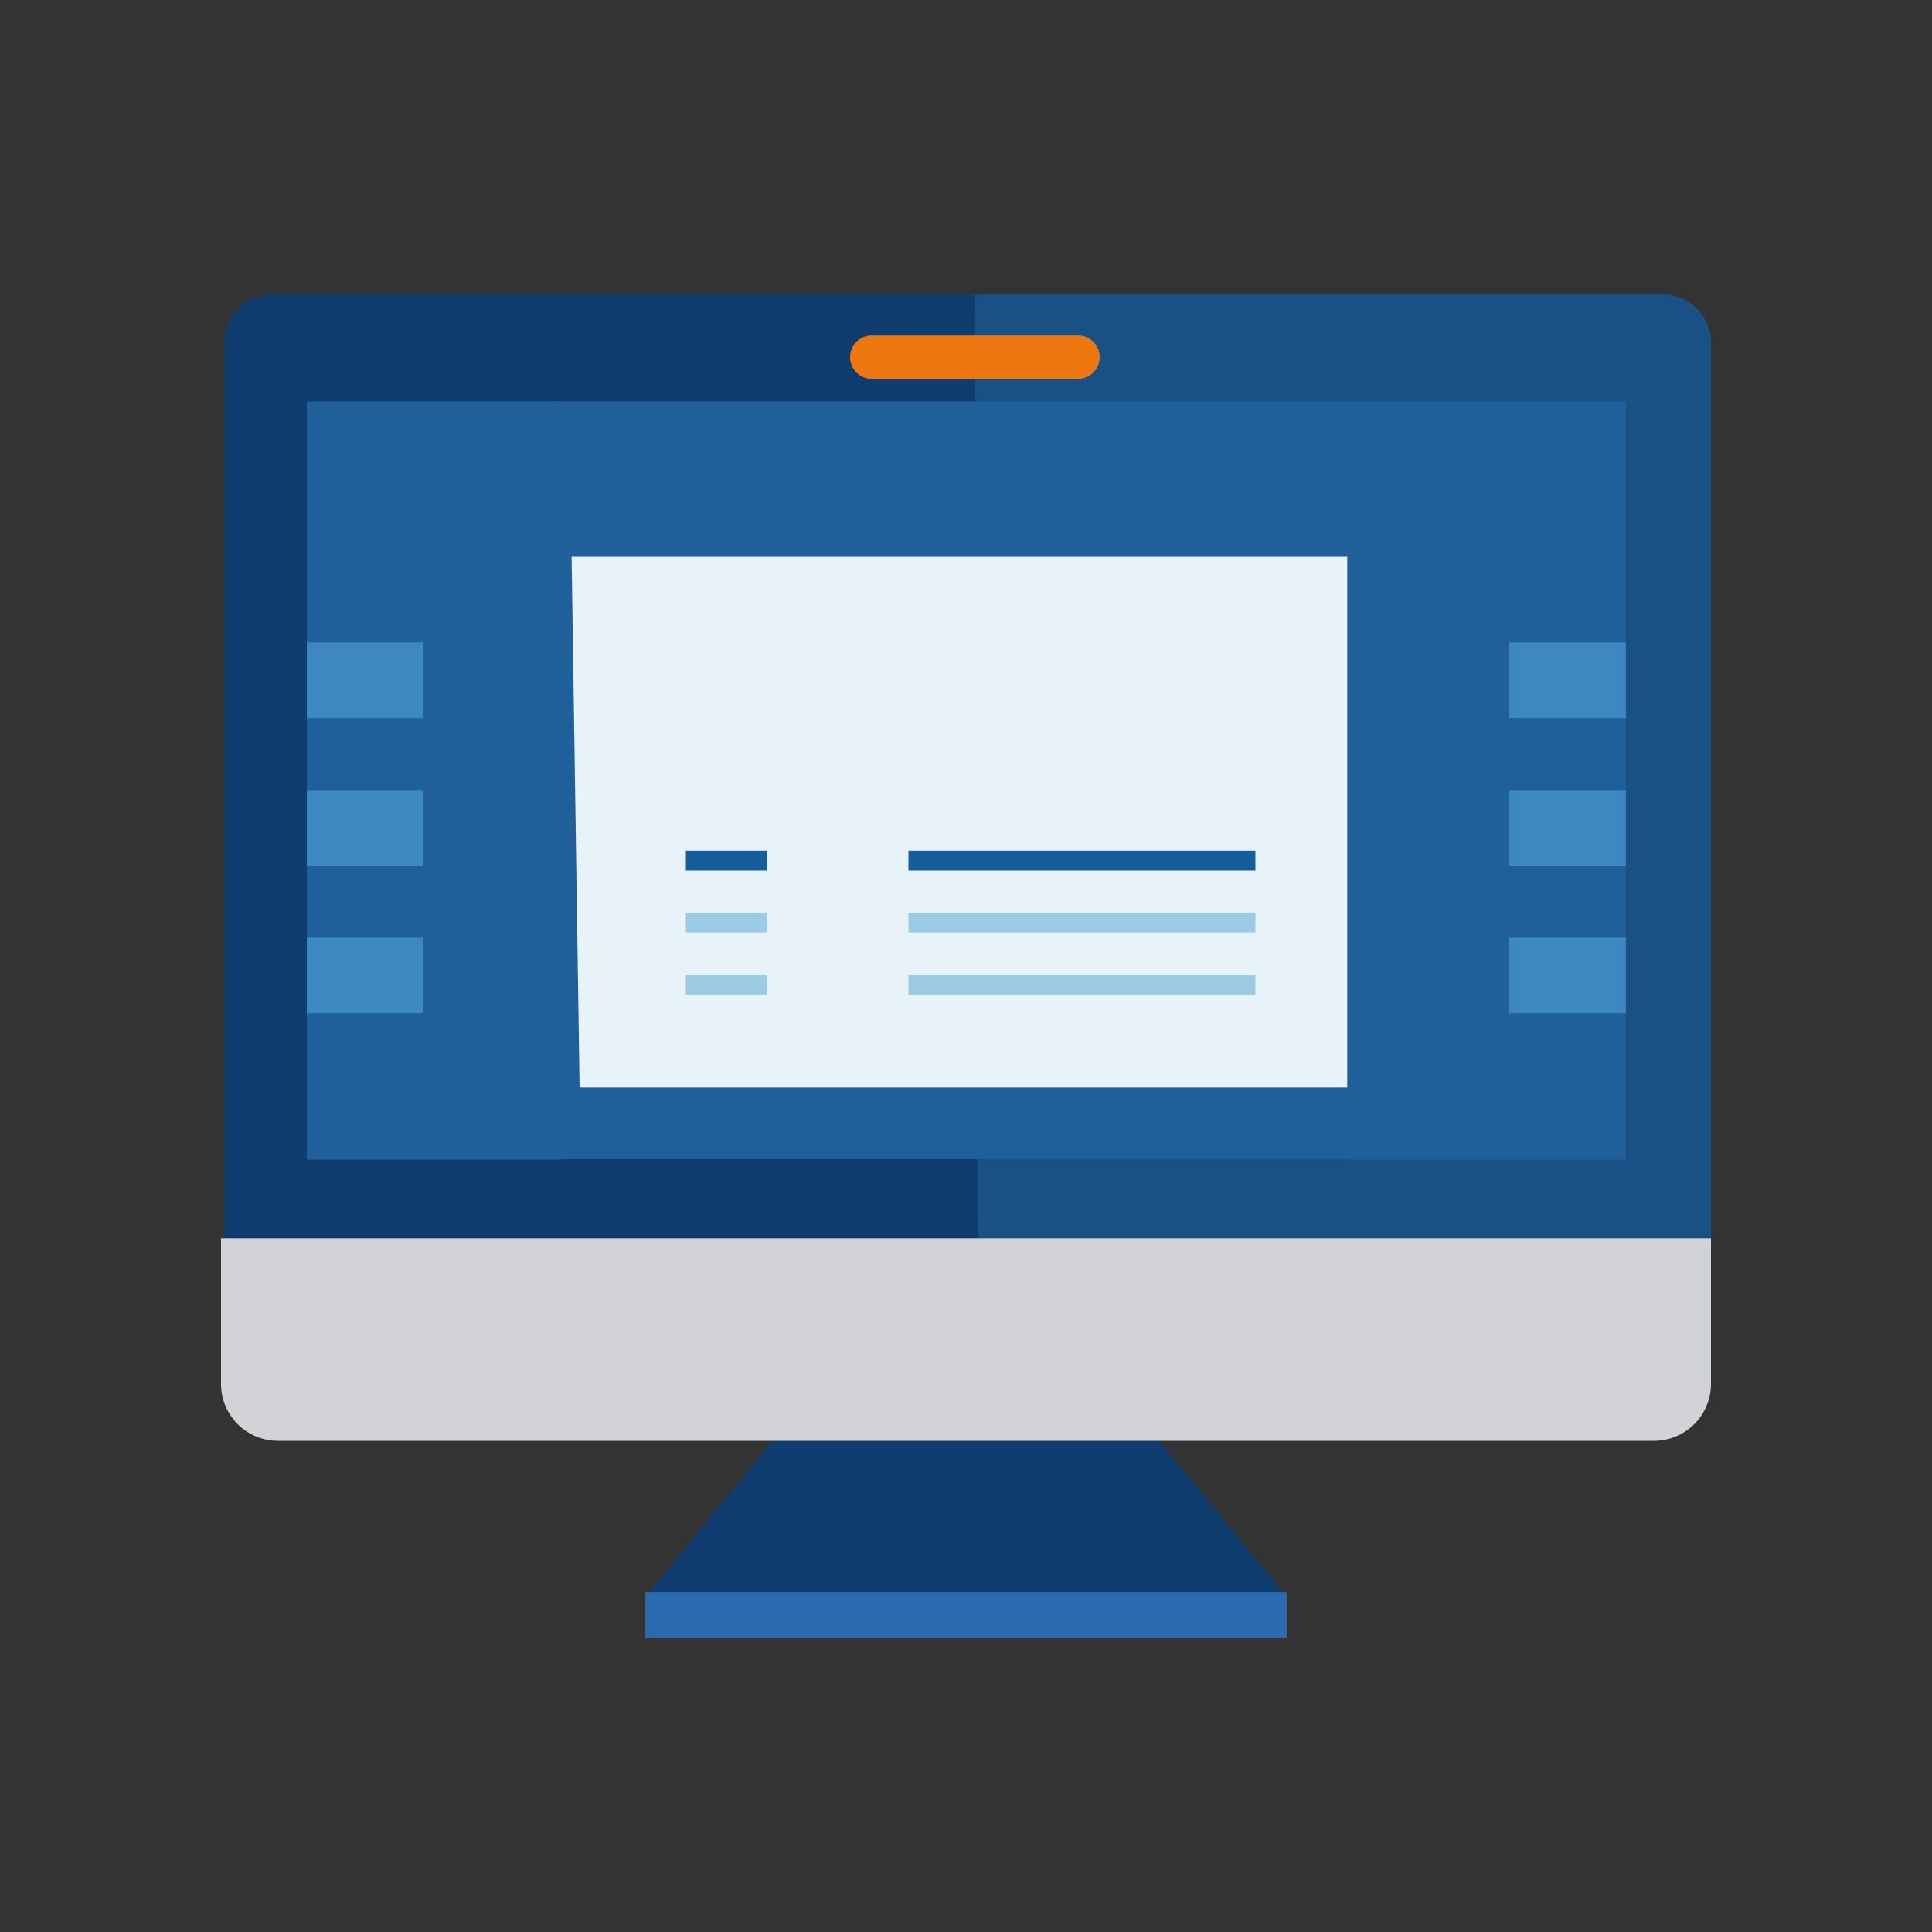 <svg id="Layer_1" data-name="Layer 1" xmlns="http://www.w3.org/2000/svg" viewBox="0 0 150 150"><rect x="0" y="0" width="150" height="150" fill="#333333" stroke="none"/><defs><style>.cls-1{fill:#0f3d70;}.cls-2{fill:#195184;}.cls-3{fill:#1f609b;}.cls-4{fill:#e8f2f9;}.cls-5{fill:#3d88c1;}.cls-6{fill:#ed780f;}.cls-7{fill:#155e9b;}.cls-8{fill:#9ccbe5;}.cls-9{fill:#2a6ab1;}.cls-10{fill:#d2d3d6;}</style></defs><title>desktop</title><g id="Group_11315" data-name="Group 11315"><g id="Group_8500" data-name="Group 8500"><g id="Group_11262" data-name="Group 11262"><path id="Path_4613" data-name="Path 4613" class="cls-1" d="M76.41,111.33l-59-5V26.74A3.74,3.74,0,0,1,21,22.86H76"/><path id="Path_4614" data-name="Path 4614" class="cls-2" d="M75.7,22.86h53.56a3.75,3.75,0,0,1,3.58,3.88v77.88L76,111.33"/><path id="Path_4615" data-name="Path 4615" class="cls-3" d="M115.41,90H25.71V31.17h88.38"/><path id="Path_4616" data-name="Path 4616" class="cls-4" d="M44.38,43.23h79.23V84.44H45"/><rect id="Rectangle_3302" data-name="Rectangle 3302" class="cls-3" x="23.82" y="31.17" width="19.76" height="58.87"/><rect id="Rectangle_3305" data-name="Rectangle 3305" class="cls-3" x="104.6" y="31.17" width="21.63" height="58.87"/><g id="Group_8498" data-name="Group 8498"><rect id="Rectangle_3306" data-name="Rectangle 3306" class="cls-5" x="23.82" y="49.88" width="9.06" height="5.87"/><rect id="Rectangle_3307" data-name="Rectangle 3307" class="cls-5" x="23.82" y="61.34" width="9.06" height="5.87"/><rect id="Rectangle_3308" data-name="Rectangle 3308" class="cls-5" x="23.82" y="72.8" width="9.06" height="5.87"/></g><g id="Group_8499" data-name="Group 8499"><rect id="Rectangle_3309" data-name="Rectangle 3309" class="cls-5" x="117.17" y="49.88" width="9.06" height="5.87"/><rect id="Rectangle_3310" data-name="Rectangle 3310" class="cls-5" x="117.17" y="61.34" width="9.06" height="5.87"/><rect id="Rectangle_3311" data-name="Rectangle 3311" class="cls-5" x="117.17" y="72.8" width="9.06" height="5.87"/></g><path id="Rectangle_3312" data-name="Rectangle 3312" class="cls-6" d="M67.63,26.05H83.7a1.68,1.68,0,0,1,1.68,1.68h0a1.68,1.68,0,0,1-1.68,1.68H67.63A1.68,1.68,0,0,1,66,27.73h0A1.68,1.68,0,0,1,67.63,26.05Z"/></g></g><rect id="Rectangle_2730" data-name="Rectangle 2730" class="cls-7" x="53.25" y="66.05" width="6.32" height="1.54"/><rect id="Rectangle_2731" data-name="Rectangle 2731" class="cls-7" x="70.53" y="66.05" width="26.94" height="1.54"/><rect id="Rectangle_2732" data-name="Rectangle 2732" class="cls-8" x="53.25" y="70.86" width="6.32" height="1.54"/><rect id="Rectangle_2733" data-name="Rectangle 2733" class="cls-8" x="70.53" y="70.86" width="26.94" height="1.54"/><rect id="Rectangle_2734" data-name="Rectangle 2734" class="cls-8" x="53.25" y="75.68" width="6.32" height="1.54"/><rect id="Rectangle_2735" data-name="Rectangle 2735" class="cls-8" x="70.53" y="75.68" width="26.94" height="1.54"/><path id="Path_4920" data-name="Path 4920" class="cls-1" d="M99.9,124H50.1L60,111.85H90Z"/><rect id="Rectangle_3559" data-name="Rectangle 3559" class="cls-9" x="50.1" y="123.61" width="49.8" height="3.53"/><path id="Rectangle_3560" data-name="Rectangle 3560" class="cls-10" d="M128.41,111.87H21.58a4.42,4.42,0,0,1-4.42-4.43V96.14H132.84v11.3A4.43,4.43,0,0,1,128.41,111.87Z"/></g></svg>